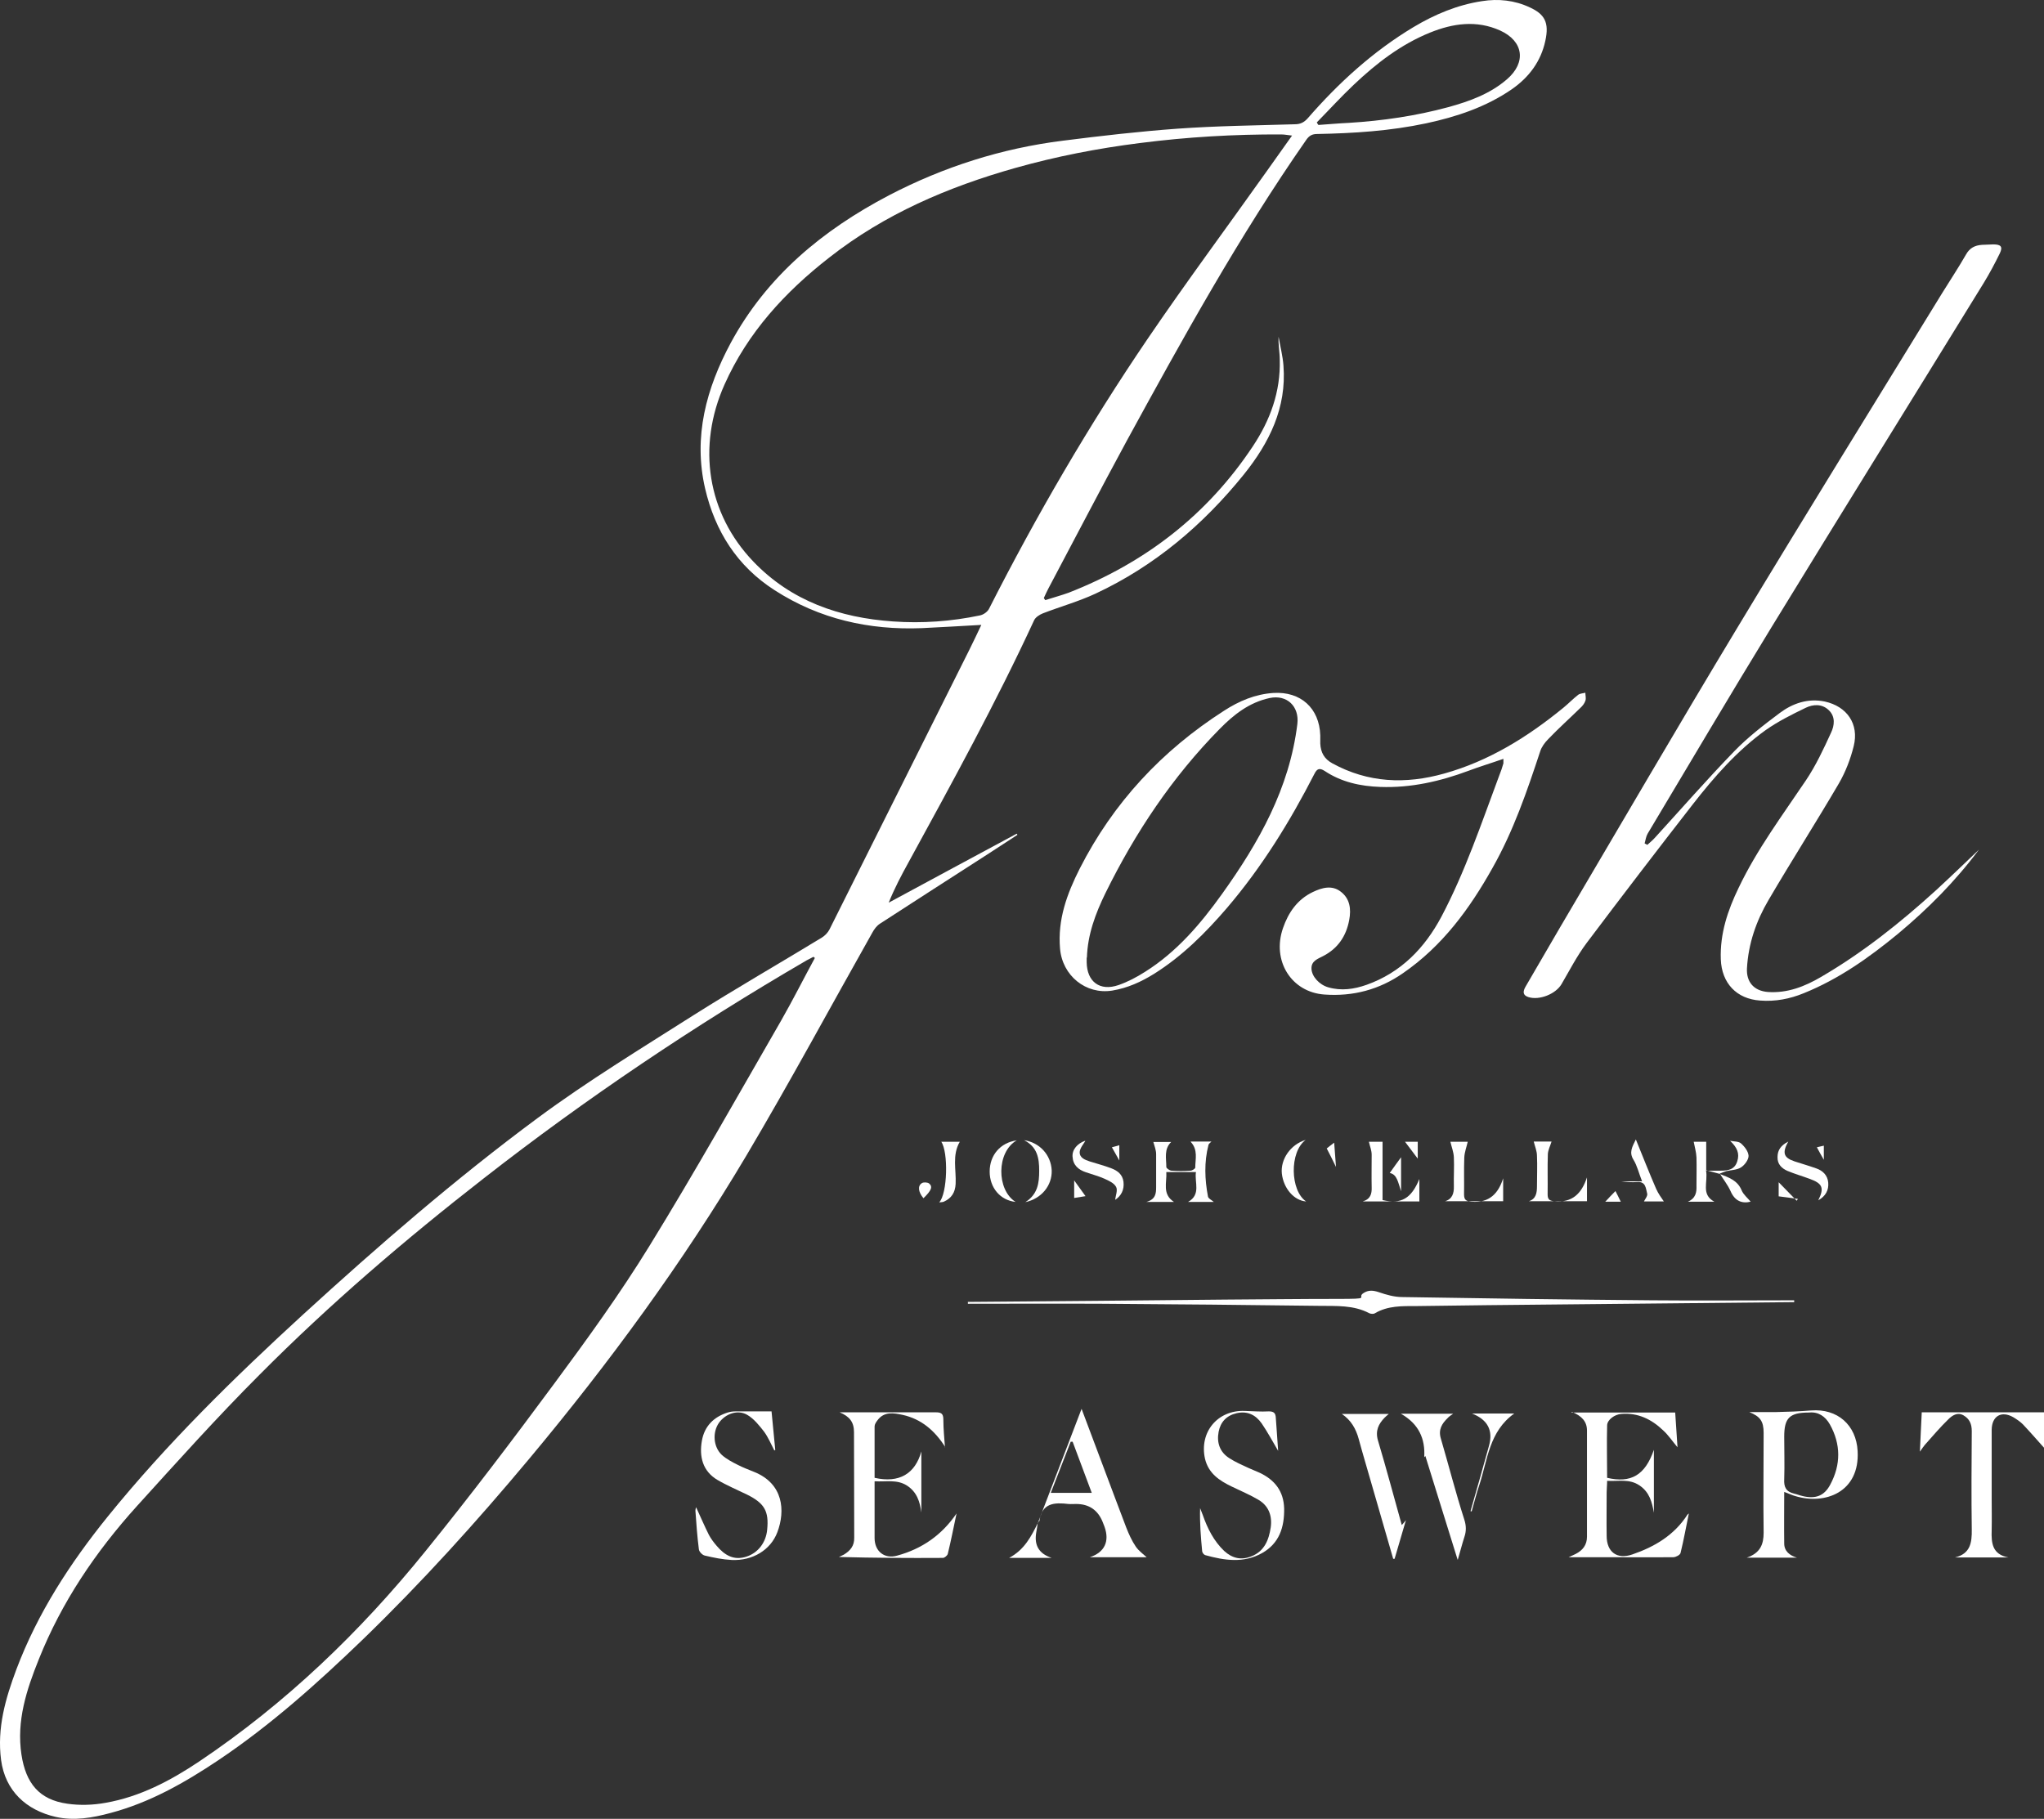 <?xml version="1.0" encoding="UTF-8"?>
<svg xmlns="http://www.w3.org/2000/svg" width="109" height="97" viewBox="0 0 109 97" fill="none">
  <rect x="0" y="0" width="109" height="97" fill="#333333" stroke="none"/>
  <path d="M55.739 32.006C56.158 31.87 56.578 31.759 56.986 31.611C61.06 30.019 64.381 27.464 66.813 23.797C67.739 22.403 68.295 20.884 68.245 19.181C68.245 18.774 68.159 18.379 68.183 17.959C68.27 18.477 68.406 18.983 68.443 19.502C68.616 21.748 67.69 23.612 66.332 25.303C64.159 27.994 61.566 30.192 58.418 31.661C57.516 32.08 56.541 32.352 55.615 32.71C55.43 32.784 55.22 32.92 55.146 33.08C53.109 37.487 50.775 41.733 48.454 45.98C48.072 46.671 47.701 47.374 47.392 48.14C49.664 46.918 51.936 45.683 54.22 44.461C54.232 44.486 54.245 44.498 54.257 44.523C53.714 44.881 53.17 45.227 52.627 45.584C50.726 46.806 48.825 48.029 46.923 49.263C46.751 49.374 46.615 49.559 46.516 49.744C44.281 53.707 42.121 57.718 39.8 61.632C36.404 67.347 32.478 72.704 28.219 77.802C25.416 81.159 22.49 84.394 19.354 87.43C16.934 89.763 14.428 92.01 11.626 93.886C9.835 95.083 7.984 96.133 5.897 96.688C4.934 96.947 3.959 97.12 2.971 96.898C1.403 96.54 0.279 95.515 0.057 93.861C-0.165 92.158 0.292 90.59 0.872 89.035C2.008 86.023 3.736 83.369 5.749 80.876C8.909 76.975 12.477 73.482 16.169 70.099C20.181 66.433 24.293 62.866 28.663 59.632C31.33 57.657 34.194 55.916 37.009 54.126C39.256 52.707 41.553 51.386 43.825 50.004C43.985 49.905 44.145 49.744 44.232 49.572C46.714 44.609 49.195 39.647 51.677 34.685C51.899 34.24 52.109 33.796 52.331 33.327C51.232 33.389 50.195 33.45 49.158 33.5C46.343 33.611 43.701 33.018 41.306 31.475C39.306 30.192 38.133 28.328 37.602 26.056C36.96 23.291 37.664 20.712 38.972 18.28C40.898 14.725 43.874 12.268 47.405 10.417C50.319 8.898 53.417 7.911 56.677 7.504C58.714 7.244 60.763 7.01 62.801 6.862C64.875 6.714 66.974 6.689 69.048 6.627C69.344 6.627 69.542 6.528 69.739 6.306C71.381 4.418 73.221 2.739 75.381 1.443C76.517 0.764 77.727 0.258 79.036 0.06C79.9 -0.076 80.764 0.011 81.579 0.394C82.357 0.752 82.629 1.184 82.406 2.183C82.172 3.27 81.542 4.121 80.616 4.763C79.233 5.714 77.665 6.232 76.048 6.578C74.134 6.985 72.196 7.109 70.245 7.146C69.974 7.146 69.813 7.232 69.653 7.467C66.085 12.589 63.072 18.045 60.084 23.514C58.665 26.131 57.294 28.772 55.899 31.401C55.813 31.562 55.739 31.735 55.664 31.895C55.689 31.932 55.714 31.969 55.739 32.006ZM43.454 51.09C43.429 51.065 43.405 51.053 43.38 51.028C43.257 51.09 43.145 51.151 43.022 51.213C37.022 54.707 31.268 58.57 25.799 62.841C21.614 66.1 17.589 69.544 13.848 73.309C11.589 75.568 9.453 77.95 7.304 80.32C5.107 82.752 3.292 85.43 2.07 88.492C1.415 90.121 0.872 91.775 1.144 93.577C1.378 95.108 2.094 95.984 3.588 96.194C4.255 96.293 4.971 96.268 5.638 96.145C7.465 95.824 9.082 94.972 10.613 93.948C15.231 90.849 19.206 87.035 22.688 82.727C25.058 79.802 27.33 76.802 29.565 73.778C31.33 71.395 33.071 68.988 34.627 66.458C37.059 62.508 39.331 58.459 41.652 54.435C42.281 53.336 42.849 52.201 43.454 51.09ZM68.912 7.232C68.665 7.207 68.504 7.17 68.332 7.17C65.813 7.158 63.307 7.306 60.8 7.627C58.541 7.911 56.319 8.343 54.133 8.96C50.553 9.972 47.17 11.417 44.22 13.737C41.861 15.576 39.874 17.737 38.639 20.502C37.157 23.81 37.713 27.39 40.182 29.957C42.195 32.056 44.775 32.944 47.615 33.142C49.17 33.253 50.726 33.142 52.257 32.821C52.442 32.784 52.652 32.636 52.738 32.475C55.269 27.488 58.072 22.674 61.208 18.058C63.257 15.046 65.43 12.12 67.541 9.145C67.974 8.528 68.418 7.911 68.9 7.232H68.912ZM70.221 6.528C70.245 6.578 70.27 6.615 70.307 6.664C70.85 6.627 71.381 6.578 71.924 6.553C73.727 6.442 75.505 6.183 77.233 5.714C78.357 5.405 79.456 5.01 80.357 4.232C81.406 3.331 81.246 2.196 79.999 1.628C78.74 1.06 77.48 1.245 76.258 1.739C74.702 2.369 73.394 3.381 72.196 4.516C71.517 5.158 70.875 5.862 70.221 6.528Z" fill="white"></path>
  <path d="M87.851 45.054C87.987 44.93 88.123 44.819 88.246 44.683C89.654 43.14 91.024 41.573 92.481 40.067C93.209 39.314 94.061 38.66 94.901 38.03C95.592 37.512 96.407 37.228 97.308 37.413C98.493 37.672 99.148 38.61 98.852 39.795C98.679 40.486 98.419 41.165 98.061 41.783C96.839 43.869 95.53 45.918 94.308 48.004C93.654 49.115 93.234 50.325 93.16 51.645C93.123 52.374 93.53 52.843 94.271 52.904C95.32 52.978 96.246 52.608 97.111 52.102C99.333 50.806 101.333 49.214 103.234 47.485C103.987 46.794 104.728 46.078 105.531 45.313C104.247 47.029 102.802 48.473 101.222 49.794C99.679 51.065 98.061 52.213 96.197 52.966C95.444 53.275 94.678 53.423 93.864 53.361C92.604 53.275 91.814 52.435 91.765 51.164C91.715 49.794 92.135 48.547 92.715 47.35C93.691 45.301 95.049 43.486 96.308 41.61C96.839 40.82 97.246 39.943 97.642 39.079C97.827 38.697 97.888 38.215 97.518 37.87C97.16 37.524 96.679 37.561 96.296 37.746C95.555 38.104 94.814 38.474 94.148 38.944C92.641 40.03 91.419 41.425 90.283 42.881C88.37 45.338 86.481 47.806 84.604 50.3C84.098 50.979 83.703 51.744 83.271 52.485C82.962 53.016 82.085 53.361 81.505 53.176C81.196 53.077 81.209 52.88 81.345 52.633C81.962 51.584 82.567 50.522 83.184 49.473C86.345 44.116 89.468 38.746 92.678 33.426C96.271 27.464 99.938 21.551 103.58 15.614C104 14.935 104.444 14.268 104.839 13.577C105.037 13.219 105.321 13.083 105.691 13.058C105.889 13.058 106.099 13.034 106.296 13.034C106.704 13.034 106.815 13.157 106.642 13.515C106.383 14.046 106.099 14.577 105.79 15.083C102.024 21.205 98.222 27.316 94.469 33.45C92.234 37.104 90.061 40.783 87.863 44.461C87.777 44.609 87.752 44.807 87.703 44.98C87.752 45.004 87.789 45.029 87.839 45.054" fill="white"></path>
  <path d="M80.196 40.462C79.53 40.696 78.912 40.881 78.32 41.104C76.801 41.671 75.233 42.029 73.603 41.968C72.542 41.931 71.529 41.709 70.64 41.116C70.369 40.943 70.233 40.992 70.097 41.264C68.788 43.819 67.295 46.239 65.43 48.423C64.282 49.757 63.047 50.991 61.554 51.929C60.862 52.361 60.134 52.694 59.307 52.83C57.899 53.053 56.652 52.028 56.529 50.596C56.393 49.041 56.899 47.67 57.578 46.325C59.368 42.807 61.961 40.03 65.27 37.907C66.072 37.388 66.937 37.018 67.912 36.956C69.356 36.87 70.356 37.758 70.406 39.215C70.406 39.363 70.406 39.511 70.406 39.659C70.43 40.128 70.616 40.474 71.048 40.709C72.962 41.758 74.962 41.832 77.023 41.252C79.406 40.585 81.468 39.301 83.369 37.746C83.641 37.524 83.888 37.265 84.159 37.055C84.258 36.981 84.406 36.981 84.542 36.944C84.542 37.092 84.592 37.252 84.542 37.376C84.493 37.524 84.382 37.66 84.258 37.771C83.703 38.314 83.11 38.845 82.567 39.413C82.382 39.598 82.209 39.832 82.135 40.067C81.431 42.202 80.703 44.325 79.591 46.288C78.369 48.473 76.912 50.46 74.813 51.904C73.554 52.781 72.147 53.151 70.628 53.04C68.863 52.917 67.813 51.238 68.418 49.497C68.702 48.67 69.184 47.967 70.011 47.572C70.505 47.337 71.035 47.189 71.505 47.559C71.986 47.93 72.06 48.473 71.949 49.065C71.789 49.929 71.344 50.584 70.554 50.991C70.27 51.139 69.924 51.25 69.937 51.658C69.949 52.077 70.356 52.522 70.838 52.657C71.529 52.855 72.208 52.756 72.875 52.522C74.715 51.867 75.974 50.559 76.863 48.893C78.135 46.486 78.999 43.906 79.949 41.363C80.036 41.153 80.11 40.931 80.172 40.709C80.172 40.672 80.172 40.635 80.172 40.462M57.949 51.065C57.949 51.151 57.949 51.226 57.949 51.312C57.961 52.361 58.652 52.88 59.652 52.534C60.146 52.361 60.615 52.114 61.06 51.83C62.751 50.769 64.023 49.275 65.171 47.671C67.134 44.93 68.764 42.042 69.184 38.61C69.295 37.672 68.628 37.03 67.702 37.228C66.616 37.462 65.788 38.116 65.048 38.869C62.517 41.437 60.541 44.399 58.949 47.633C58.418 48.72 57.998 49.843 57.961 51.078L57.949 51.065Z" fill="white"></path>
  <path d="M50.405 77.172C49.849 76.296 49.133 75.679 48.133 75.457C47.664 75.358 47.146 75.259 46.788 75.753C46.714 75.852 46.639 75.963 46.639 76.074C46.639 76.987 46.639 77.913 46.639 78.814C47.948 79.11 48.8 78.604 49.133 77.407V80.666C49.059 80.098 48.899 79.567 48.356 79.222C47.825 78.888 47.257 79.036 46.639 78.999C46.639 79.172 46.639 79.308 46.639 79.456C46.639 80.308 46.639 81.159 46.639 82.023C46.639 82.74 47.17 83.159 47.849 82.962C49.158 82.604 50.22 81.875 51.01 80.715C50.849 81.468 50.714 82.172 50.541 82.875C50.516 82.962 50.368 83.085 50.282 83.085C48.442 83.097 46.59 83.085 44.738 83.036C44.825 82.999 44.911 82.949 44.997 82.912C45.343 82.702 45.565 82.443 45.553 81.999C45.541 80.123 45.553 78.259 45.541 76.382C45.541 75.839 45.306 75.543 44.775 75.321C44.997 75.321 45.207 75.321 45.429 75.321C46.923 75.321 48.405 75.321 49.899 75.321C50.183 75.321 50.306 75.382 50.306 75.704C50.306 76.197 50.356 76.691 50.393 77.197" fill="white"></path>
  <path d="M83.802 75.333H89.333C89.37 75.95 89.419 76.555 89.456 77.185C89.184 76.864 88.975 76.543 88.691 76.284C88.073 75.691 87.345 75.333 86.456 75.407C86.11 75.432 85.703 75.716 85.703 76.024C85.678 76.95 85.703 77.888 85.703 78.814C86.974 79.11 87.728 78.678 88.197 77.32V80.678C88.098 80.11 87.962 79.579 87.431 79.222C86.888 78.851 86.308 79.012 85.703 78.975C85.703 79.197 85.678 79.394 85.678 79.592C85.678 80.37 85.666 81.135 85.678 81.912C85.678 82.776 86.234 83.184 87.049 82.9C88.234 82.493 89.283 81.875 89.987 80.777C90.012 80.752 90.049 80.727 90.061 80.715C89.913 81.419 89.789 82.135 89.617 82.826C89.592 82.925 89.37 83.048 89.234 83.048C87.962 83.06 86.691 83.048 85.406 83.048H83.653C83.851 82.962 83.937 82.912 84.024 82.875C84.406 82.678 84.629 82.394 84.629 81.95C84.629 80.061 84.629 78.185 84.629 76.296C84.629 75.802 84.345 75.518 83.826 75.296" fill="white"></path>
  <path d="M95.147 79.567C95.147 80.53 95.135 81.419 95.147 82.32C95.147 82.727 95.444 82.962 95.827 83.073H93.147C93.876 82.826 94.049 82.357 94.049 81.74C94.024 79.962 94.049 78.185 94.049 76.419C94.049 75.79 93.864 75.543 93.283 75.308C93.765 75.308 94.234 75.308 94.715 75.308C95.333 75.296 95.962 75.272 96.58 75.222C97.987 75.111 98.987 76 99.061 77.382C99.185 79.579 97.333 80.271 95.74 79.789C95.555 79.74 95.394 79.654 95.147 79.567ZM96.469 75.333C95.431 75.333 95.147 75.617 95.147 76.617C95.147 77.37 95.172 78.135 95.147 78.888C95.123 79.308 95.246 79.555 95.666 79.654C95.827 79.691 95.975 79.752 96.135 79.789C96.802 79.95 97.283 79.789 97.604 79.172C98.172 78.111 98.172 77.024 97.58 75.963C97.333 75.531 96.962 75.284 96.481 75.333H96.469Z" fill="white"></path>
  <path d="M102.457 75.321H109V77.209C108.667 76.839 108.284 76.395 107.876 75.963C107.728 75.815 107.543 75.691 107.358 75.58C106.728 75.222 106.222 75.518 106.21 76.247C106.21 77.456 106.21 78.654 106.21 79.863C106.21 80.444 106.222 81.024 106.21 81.616C106.185 82.307 106.247 82.9 107.099 83.06H104.259C105.074 82.863 105.16 82.27 105.148 81.567C105.123 79.814 105.136 78.073 105.148 76.321C105.148 75.938 105.025 75.666 104.704 75.481C104.383 75.296 104.099 75.494 103.901 75.691C103.457 76.123 103.061 76.592 102.642 77.061C102.568 77.148 102.506 77.246 102.382 77.419C102.419 76.666 102.444 76.012 102.481 75.321" fill="white"></path>
  <path d="M51.602 69.433C56.183 69.396 60.763 69.359 65.344 69.309C67.319 69.297 69.307 69.272 71.282 69.272C73.258 69.272 72.282 69.223 72.727 68.951C72.986 68.791 73.233 68.816 73.529 68.914C73.924 69.05 74.356 69.174 74.776 69.174C79.209 69.248 83.641 69.309 88.073 69.347C90.604 69.371 93.147 69.347 95.678 69.347V69.445C91.481 69.482 87.283 69.532 83.085 69.569C80.567 69.593 78.048 69.618 75.529 69.655C74.776 69.655 74.011 69.63 73.32 70.038C73.245 70.087 73.11 70.075 73.023 70.038C72.184 69.593 71.258 69.655 70.356 69.643C66.504 69.593 62.652 69.556 58.813 69.532C56.417 69.519 54.01 69.532 51.615 69.532C51.615 69.495 51.615 69.458 51.615 69.421" fill="white"></path>
  <path d="M41.145 75.284C41.219 76.025 41.281 76.679 41.343 77.333C41.318 77.333 41.306 77.345 41.294 77.358C41.121 77.024 40.972 76.666 40.75 76.358C40.491 76.025 40.207 75.666 39.849 75.457C39.343 75.16 38.688 75.395 38.343 75.876C37.985 76.382 38.034 77.16 38.491 77.592C38.738 77.814 39.047 77.975 39.343 78.123C39.627 78.271 39.935 78.382 40.232 78.506C41.775 79.135 41.886 80.567 41.454 81.715C41.096 82.665 40.133 83.246 39.022 83.196C38.54 83.172 38.059 83.073 37.59 82.962C37.454 82.937 37.281 82.752 37.269 82.628C37.182 81.95 37.133 81.258 37.084 80.567C37.084 80.518 37.096 80.468 37.12 80.382C37.367 80.913 37.565 81.382 37.8 81.851C37.911 82.061 38.059 82.258 38.219 82.443C38.639 82.937 39.133 83.246 39.824 83.011C40.417 82.814 40.849 82.27 40.911 81.579C41.01 80.592 40.763 80.172 39.849 79.715C39.318 79.456 38.763 79.222 38.256 78.925C37.466 78.456 37.281 77.678 37.429 76.839C37.565 76.061 38.059 75.568 38.8 75.333C38.923 75.296 39.059 75.272 39.195 75.272C39.837 75.272 40.491 75.272 41.145 75.272" fill="white"></path>
  <path d="M68.171 77.395C67.863 76.876 67.603 76.382 67.282 75.913C66.961 75.457 66.517 75.234 65.937 75.37C65.406 75.494 65.085 75.839 64.986 76.358C64.875 76.938 65.048 77.444 65.554 77.765C65.875 77.975 66.221 78.123 66.566 78.283C66.776 78.382 66.986 78.456 67.196 78.555C67.986 78.938 68.455 79.53 68.48 80.456C68.492 81.456 68.221 82.307 67.307 82.826C66.319 83.381 65.295 83.221 64.27 82.937C64.196 82.912 64.122 82.814 64.109 82.74C64.035 81.974 63.974 81.209 63.998 80.431C64.048 80.555 64.097 80.678 64.146 80.814C64.393 81.517 64.727 82.184 65.282 82.715C65.714 83.11 66.196 83.221 66.739 82.999C67.43 82.727 67.665 82.122 67.764 81.456C67.85 80.838 67.653 80.308 67.109 79.987C66.653 79.715 66.171 79.518 65.69 79.283C65.023 78.962 64.443 78.58 64.257 77.79C63.949 76.382 64.924 75.197 66.369 75.247C66.801 75.259 67.233 75.296 67.665 75.271C67.937 75.271 68.023 75.37 68.035 75.617C68.072 76.197 68.122 76.765 68.159 77.37" fill="white"></path>
  <path d="M55.356 81.197C56.121 79.209 56.874 77.222 57.677 75.136C58.06 76.16 58.418 77.111 58.776 78.061C59.208 79.197 59.628 80.345 60.06 81.468C60.196 81.814 60.356 82.172 60.566 82.48C60.726 82.715 60.973 82.888 61.146 83.048C60.196 83.048 59.158 83.048 58.121 83.048C58.899 82.789 59.183 82.209 58.899 81.419C58.874 81.345 58.837 81.271 58.813 81.197C58.558 80.538 58.08 80.209 57.381 80.209C57.245 80.209 57.109 80.221 56.973 80.209C56.232 80.123 55.566 80.147 55.43 81.11C55.43 81.135 55.368 81.16 55.343 81.184M57.195 76.889C57.158 76.889 57.121 76.889 57.097 76.889C56.751 77.777 56.405 78.678 56.035 79.617H58.22C57.862 78.666 57.529 77.765 57.195 76.876V76.889Z" fill="white"></path>
  <path d="M74.764 81.32C74.85 81.221 74.9 81.172 74.974 81.073C74.764 81.789 74.567 82.456 74.369 83.135C74.344 83.135 74.32 83.135 74.295 83.135C73.9 81.777 73.517 80.431 73.122 79.073C72.9 78.296 72.665 77.518 72.455 76.74C72.307 76.197 72.048 75.74 71.554 75.407H74.06C73.974 75.481 73.9 75.543 73.838 75.605C73.517 75.938 73.332 76.296 73.48 76.814C73.924 78.296 74.32 79.789 74.752 81.332" fill="white"></path>
  <path d="M77.727 83.171C77.135 81.283 76.579 79.468 76.011 77.654C75.986 77.678 75.949 77.703 75.949 77.716C76.011 76.74 75.665 75.938 74.702 75.395H77.493C77.357 75.494 77.27 75.543 77.209 75.617C76.888 75.926 76.69 76.247 76.838 76.728C77.258 78.16 77.628 79.617 78.085 81.036C78.196 81.382 78.196 81.666 78.085 81.987C77.962 82.369 77.863 82.764 77.739 83.184" fill="white"></path>
  <path d="M63.517 60.879H64.603C64.529 60.953 64.455 61.002 64.443 61.064C64.208 61.977 64.245 62.903 64.418 63.816C64.443 63.928 64.615 64.001 64.727 64.1H63.356C64.06 63.705 63.69 63.063 63.776 62.508H62.196C62.233 63.076 61.961 63.681 62.603 64.1H61.134C61.628 63.965 61.653 63.644 61.653 63.31C61.653 62.73 61.653 62.15 61.653 61.557C61.653 61.335 61.566 61.125 61.504 60.903H62.455C62.06 61.286 62.196 61.78 62.196 62.236C62.196 62.31 62.368 62.422 62.467 62.434C62.801 62.459 63.146 62.459 63.48 62.434C63.578 62.434 63.739 62.323 63.739 62.273C63.739 61.817 63.9 61.323 63.492 60.891" fill="white"></path>
  <path d="M91.715 62.607C91.493 62.545 91.283 62.495 90.975 62.409C91.098 63.051 90.691 63.693 91.419 64.088H90.012C90.431 63.903 90.481 63.582 90.468 63.236C90.468 62.73 90.481 62.236 90.468 61.73C90.456 61.446 90.37 61.162 90.32 60.891H90.987V62.434C91.283 62.434 91.518 62.434 91.765 62.434C92.16 62.434 92.505 62.372 92.641 61.94C92.777 61.52 92.641 61.199 92.259 60.841C92.456 60.879 92.715 60.866 92.839 60.977C93.036 61.15 93.234 61.409 93.246 61.644C93.246 61.854 93.036 62.138 92.839 62.261C92.629 62.397 92.32 62.397 92.061 62.459C91.938 62.495 91.826 62.545 91.703 62.594" fill="white"></path>
  <path d="M84.629 62.804V64.063H81.53C81.912 63.94 81.962 63.619 81.962 63.261C81.962 62.718 81.987 62.175 81.962 61.644C81.962 61.385 81.851 61.138 81.789 60.879H82.74C82.678 61.088 82.555 61.323 82.542 61.545C82.517 62.261 82.542 62.977 82.53 63.693C82.53 63.94 82.604 64.039 82.876 64.063C83.851 64.162 84.345 63.644 84.629 62.792" fill="white"></path>
  <path d="M75.678 64.076H72.665C73.085 63.952 73.159 63.668 73.147 63.323C73.134 62.742 73.147 62.162 73.147 61.582C73.147 61.348 73.048 61.125 72.999 60.891H73.727V64.001C74.715 64.236 75.258 63.928 75.69 62.878V64.088" fill="white"></path>
  <path d="M80.159 62.829V64.063H77.06C77.443 63.952 77.542 63.644 77.53 63.261C77.517 62.742 77.554 62.236 77.53 61.718C77.517 61.434 77.406 61.162 77.344 60.891H78.27C78.209 61.162 78.097 61.446 78.085 61.743C78.061 62.397 78.085 63.039 78.073 63.693C78.073 64.001 78.184 64.063 78.48 64.088C79.418 64.162 79.9 63.656 80.159 62.841" fill="white"></path>
  <path d="M57.874 60.854C57.788 61.002 57.603 61.212 57.578 61.422C57.553 61.742 57.85 61.854 58.109 61.94C58.492 62.063 58.887 62.162 59.27 62.31C59.591 62.434 59.862 62.631 59.912 63.026C59.961 63.458 59.788 63.779 59.467 63.989C59.492 63.767 59.615 63.471 59.517 63.298C59.405 63.088 59.121 62.965 58.874 62.853C58.566 62.718 58.233 62.631 57.911 62.52C57.504 62.384 57.22 62.138 57.195 61.681C57.171 61.298 57.467 60.977 57.862 60.841" fill="white"></path>
  <path d="M95.37 60.866C95.024 61.483 95.111 61.743 95.703 61.94C96.086 62.064 96.469 62.175 96.851 62.31C97.209 62.434 97.456 62.681 97.493 63.063C97.53 63.471 97.358 63.792 96.963 64.014C97.296 63.347 97.185 63.113 96.493 62.866C96.098 62.718 95.703 62.607 95.32 62.446C95.012 62.31 94.777 62.088 94.79 61.706C94.79 61.335 94.975 61.076 95.37 60.879" fill="white"></path>
  <path d="M87.567 63.002C87.394 62.57 87.308 62.175 87.11 61.854C86.863 61.459 87.036 61.175 87.234 60.767C87.616 61.706 87.95 62.557 88.32 63.409C88.431 63.656 88.592 63.878 88.728 64.076H87.666C87.715 63.965 87.876 63.779 87.839 63.656C87.764 63.397 87.777 63.002 87.308 63.039C87.024 63.063 86.74 63.039 86.456 63.002H87.579" fill="white"></path>
  <path d="M50.084 64.125C50.529 63.656 50.578 61.446 50.195 60.891H51.183C50.763 61.607 50.998 62.385 50.961 63.138C50.936 63.606 50.738 63.903 50.331 64.088C50.269 64.113 50.208 64.113 50.072 64.125" fill="white"></path>
  <path d="M54.59 60.804C55.455 60.928 56.047 61.607 56.084 62.422C56.109 63.224 55.541 63.927 54.677 64.113C55.343 63.693 55.417 63.088 55.417 62.434C55.417 61.767 55.319 61.162 54.603 60.804" fill="white"></path>
  <path d="M54.22 60.817C53.133 61.434 53.133 63.458 54.158 64.1C53.343 64.014 52.776 63.347 52.776 62.483C52.776 61.607 53.343 60.94 54.22 60.817Z" fill="white"></path>
  <path d="M69.628 60.792C68.751 61.434 68.801 63.508 69.653 64.076C68.998 64.026 68.443 63.372 68.356 62.582C68.282 61.829 68.813 61.039 69.628 60.792Z" fill="white"></path>
  <path d="M78.418 80.592C78.752 79.431 79.085 78.259 79.406 77.098C79.628 76.296 79.344 75.716 78.493 75.383H80.752C79.406 76.345 79.332 77.851 78.888 79.197C78.727 79.666 78.616 80.135 78.48 80.604C78.468 80.604 78.443 80.604 78.431 80.592" fill="white"></path>
  <path d="M55.344 81.184C55.319 81.369 55.294 81.555 55.257 81.74C55.146 82.419 55.405 82.863 56.084 83.085H53.813C54.627 82.653 54.998 81.937 55.356 81.197" fill="white"></path>
  <path d="M91.703 62.607C92.172 62.792 92.654 62.94 92.876 63.483C92.975 63.718 93.209 63.903 93.357 64.088C92.901 64.199 92.518 64.063 92.283 63.52C92.135 63.187 91.9 62.903 91.715 62.594" fill="white"></path>
  <path d="M74.715 63.532C74.554 63.063 74.505 62.631 74.11 62.557C74.307 62.273 74.529 61.977 74.715 61.718V63.532Z" fill="white"></path>
  <path d="M49.245 63.903C48.973 63.582 48.923 63.248 49.158 63.1C49.245 63.039 49.454 63.051 49.541 63.113C49.751 63.285 49.677 63.483 49.245 63.903Z" fill="white"></path>
  <path d="M75.604 60.891V61.792C75.406 61.533 75.147 61.187 74.925 60.891H75.604Z" fill="white"></path>
  <path d="M94.851 63.804V63.051C95.148 63.36 95.481 63.693 95.814 64.038C95.839 64.001 95.851 63.977 95.876 63.94C95.555 63.89 95.234 63.853 94.864 63.804" fill="white"></path>
  <path d="M57.282 62.952C57.455 63.199 57.689 63.52 57.887 63.792C57.739 63.816 57.516 63.853 57.282 63.89V62.94" fill="white"></path>
  <path d="M71.245 62.236C71.06 61.854 70.912 61.557 70.751 61.249C70.85 61.162 70.974 61.076 71.147 60.94C71.184 61.372 71.208 61.767 71.245 62.236Z" fill="white"></path>
  <path d="M85.604 64.088C85.802 63.878 85.974 63.693 86.147 63.52C86.234 63.681 86.332 63.891 86.431 64.088H85.604Z" fill="white"></path>
  <path d="M59.689 61.891C59.541 61.632 59.418 61.397 59.294 61.187C59.418 61.15 59.541 61.125 59.689 61.076V61.878" fill="white"></path>
  <path d="M97.259 61.854C97.123 61.619 96.999 61.397 96.888 61.187C97.012 61.162 97.123 61.125 97.259 61.101V61.866" fill="white"></path>
</svg>
